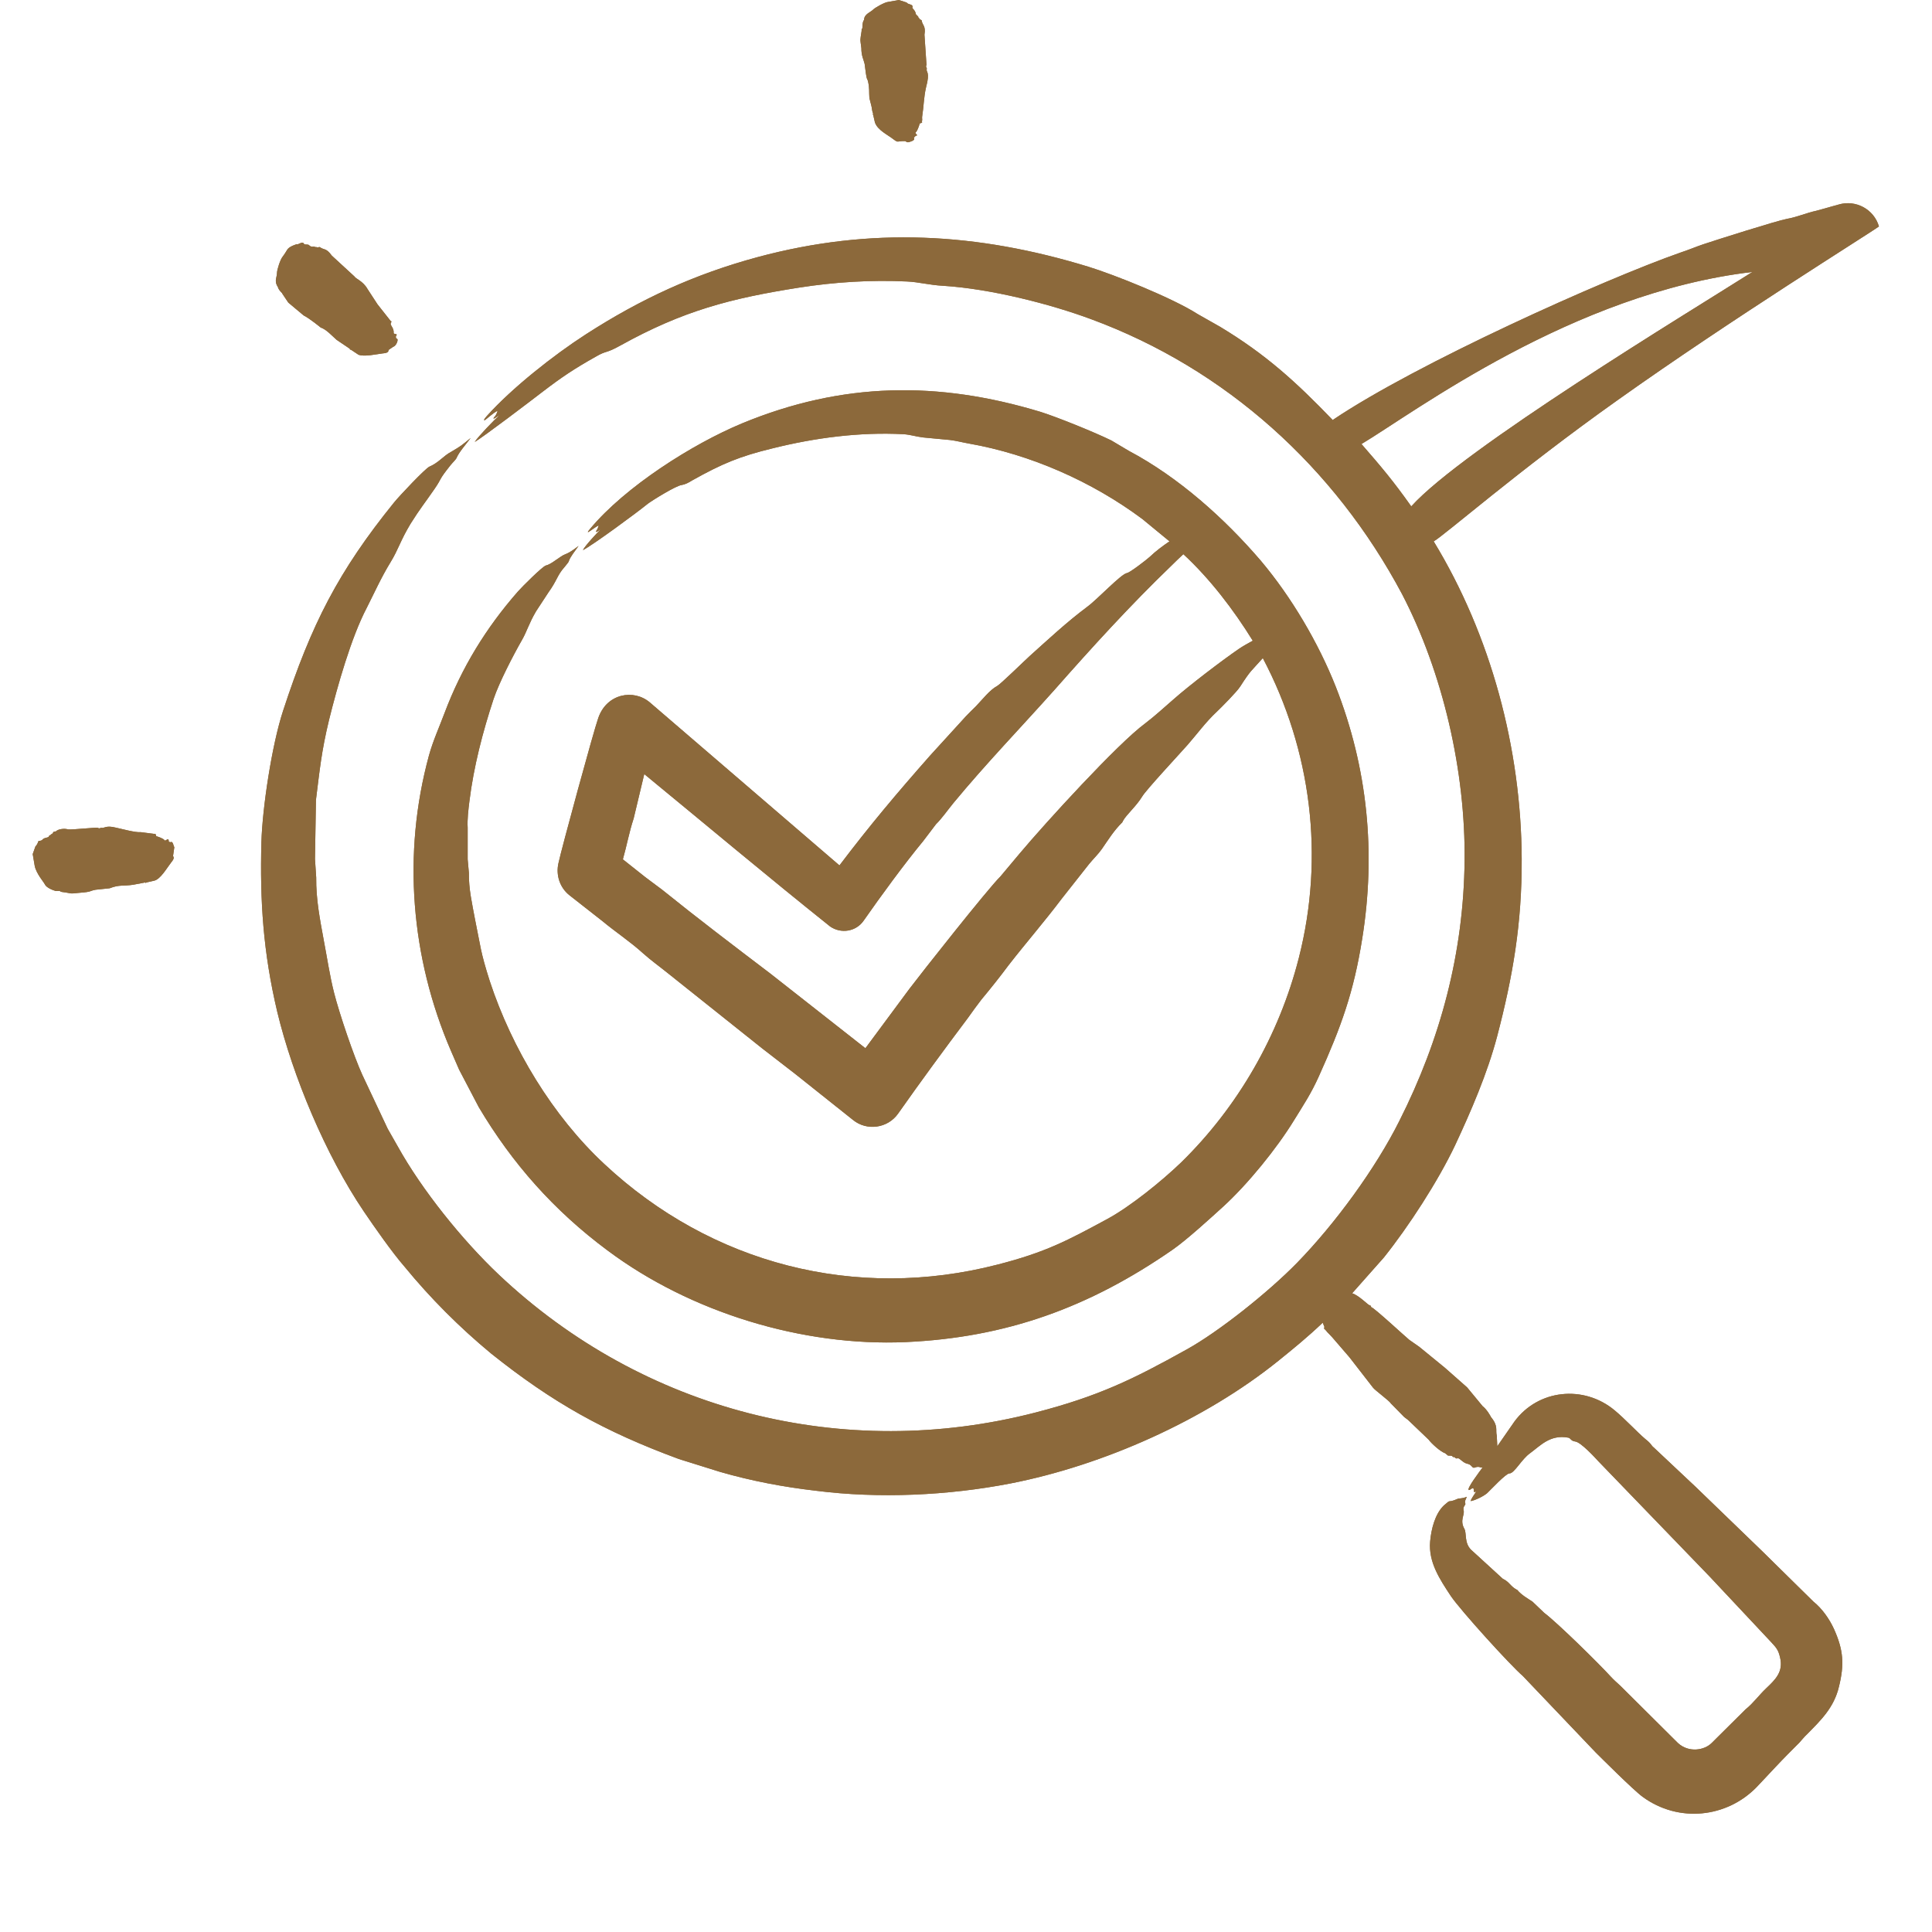 <svg xmlns="http://www.w3.org/2000/svg" xmlns:xlink="http://www.w3.org/1999/xlink" width="40" zoomAndPan="magnify" viewBox="0 0 30 30" height="40" preserveAspectRatio="xMidYMid meet" version="1.2"><defs><clipPath id="3c7b154052"><path d="M 0.484 0 L 29.516 0 L 29.516 28.305 L 0.484 28.305 Z M 0.484 0 "/></clipPath></defs><g id="bebe8b45ba"><g clip-rule="nonzero" clip-path="url(#3c7b154052)"><path style=" stroke:none;fill-rule:evenodd;fill:#8c693b;fill-opacity:1;" d="M 4.305 4.441 C 4.258 4.355 4.301 4.305 4.301 4.238 C 4.301 4.188 4.352 4.031 4.387 3.988 C 4.473 3.875 4.445 3.863 4.543 3.816 L 4.602 3.793 C 4.637 3.805 4.695 3.738 4.719 3.785 C 4.734 3.809 4.781 3.785 4.801 3.809 C 4.84 3.848 4.879 3.82 4.887 3.832 C 4.902 3.848 4.91 3.828 4.91 3.832 C 4.914 3.852 4.945 3.836 4.965 3.836 C 5.031 3.887 5.062 3.844 5.152 3.969 L 5.504 4.293 C 5.52 4.328 5.637 4.363 5.707 4.488 L 5.863 4.727 L 6.066 4.984 C 6.094 4.988 6.062 5.02 6.066 5.031 C 6.07 5.062 6.117 5.098 6.113 5.168 C 6.109 5.199 6.184 5.172 6.152 5.215 C 6.137 5.234 6.156 5.258 6.156 5.258 C 6.199 5.254 6.156 5.371 6.109 5.383 L 6.039 5.43 C 6.023 5.445 6.051 5.48 5.941 5.488 C 5.84 5.5 5.66 5.543 5.566 5.508 L 5.449 5.43 C 5.418 5.43 5.441 5.41 5.43 5.414 L 5.227 5.277 C 5.16 5.219 5.066 5.113 4.98 5.086 C 4.98 5.086 4.809 4.945 4.715 4.898 L 4.477 4.699 L 4.383 4.559 C 4.387 4.555 4.383 4.555 4.383 4.555 C 4.301 4.473 4.324 4.457 4.305 4.441 Z M 2.707 13.156 L 2.688 13.285 C 2.684 13.309 2.727 13.309 2.656 13.395 C 2.594 13.473 2.492 13.656 2.391 13.676 L 2.273 13.703 C 2.254 13.723 2.254 13.691 2.254 13.703 L 2.07 13.738 C 1.918 13.762 1.852 13.734 1.703 13.793 L 1.484 13.816 C 1.379 13.836 1.434 13.848 1.238 13.863 C 1.055 13.883 1.129 13.871 0.973 13.852 C 0.961 13.848 0.945 13.852 0.93 13.836 L 0.867 13.836 C 0.824 13.824 0.719 13.785 0.695 13.73 C 0.688 13.707 0.562 13.566 0.539 13.445 L 0.508 13.262 L 0.551 13.141 C 0.574 13.129 0.598 13.059 0.598 13.059 C 0.691 13.051 0.625 13.027 0.734 13.004 C 0.77 12.996 0.754 12.973 0.777 12.969 C 0.781 12.969 0.785 12.973 0.793 12.953 C 0.809 12.961 0.82 12.93 0.836 12.914 L 0.867 12.91 C 0.91 12.867 1.016 12.863 1.055 12.879 C 1.121 12.887 1.488 12.844 1.523 12.855 C 1.543 12.875 1.562 12.848 1.582 12.855 C 1.617 12.863 1.645 12.812 1.801 12.852 C 1.891 12.871 2.102 12.93 2.188 12.922 L 2.398 12.949 C 2.418 12.934 2.426 12.984 2.426 12.984 C 2.438 12.988 2.535 13.016 2.555 13.047 C 2.57 13.074 2.621 12.984 2.621 13.07 C 2.625 13.07 2.633 13.074 2.641 13.078 C 2.641 13.086 2.672 13.047 2.691 13.113 C 2.695 13.129 2.699 13.141 2.707 13.156 Z M 13.375 0.746 C 13.355 0.586 13.355 0.645 13.379 0.48 C 13.379 0.465 13.375 0.453 13.391 0.438 C 13.391 0.316 13.418 0.32 13.418 0.301 C 13.422 0.219 13.52 0.188 13.555 0.152 C 13.582 0.121 13.738 0.035 13.785 0.031 L 13.957 0 L 14.078 0.039 C 14.098 0.074 14.184 0.062 14.168 0.113 C 14.16 0.137 14.211 0.148 14.223 0.223 L 14.258 0.258 C 14.258 0.285 14.273 0.273 14.273 0.281 C 14.266 0.293 14.297 0.305 14.312 0.316 C 14.32 0.395 14.379 0.395 14.355 0.539 L 14.387 1.012 C 14.367 1.031 14.395 1.051 14.391 1.07 C 14.375 1.125 14.449 1.102 14.379 1.359 C 14.344 1.512 14.344 1.656 14.32 1.805 C 14.316 1.824 14.32 1.844 14.32 1.863 C 14.305 1.914 14.344 1.895 14.281 1.918 C 14.281 1.922 14.25 2.027 14.223 2.051 C 14.191 2.074 14.277 2.102 14.219 2.109 L 14.191 2.137 C 14.18 2.141 14.242 2.172 14.113 2.207 C 14.082 2.215 14.074 2.199 14.051 2.188 C 14.051 2.188 14.051 2.191 14.051 2.191 C 13.926 2.188 13.953 2.223 13.875 2.164 C 13.781 2.09 13.629 2.023 13.586 1.902 L 13.559 1.785 C 13.555 1.781 13.547 1.773 13.559 1.766 C 13.559 1.766 13.559 1.762 13.559 1.762 C 13.543 1.75 13.539 1.668 13.531 1.645 L 13.5 1.523 C 13.492 1.422 13.504 1.367 13.477 1.258 C 13.465 1.211 13.461 1.25 13.445 1.137 L 13.426 0.992 C 13.41 0.922 13.375 0.871 13.375 0.746 Z M 19.234 10.078 C 18.961 10.266 18.465 10.645 18.223 10.859 C 18.074 10.988 17.93 11.121 17.781 11.234 C 17.355 11.547 16.23 12.781 15.836 13.25 L 15.535 13.609 C 15.336 13.805 14.301 15.117 14.121 15.355 L 13.438 16.277 L 11.961 15.117 C 11.391 14.684 10.84 14.266 10.277 13.812 C 10.191 13.746 10.102 13.684 10.016 13.617 L 9.672 13.344 C 9.734 13.125 9.766 12.934 9.84 12.707 L 10.004 12.02 C 10.965 12.809 11.922 13.613 12.891 14.387 C 13.062 14.504 13.293 14.465 13.41 14.297 C 13.68 13.91 14.043 13.414 14.336 13.059 L 14.535 12.797 C 14.617 12.719 14.719 12.574 14.805 12.469 C 15.309 11.859 15.852 11.297 16.375 10.711 C 16.957 10.051 17.551 9.398 18.184 8.789 C 18.246 8.727 18.312 8.664 18.375 8.605 C 18.789 8.988 19.156 9.469 19.453 9.949 C 19.383 9.988 19.309 10.027 19.234 10.078 Z M 7.289 12.441 C 7.355 11.906 7.496 11.363 7.664 10.855 C 7.75 10.598 7.969 10.176 8.105 9.938 C 8.18 9.809 8.211 9.684 8.324 9.492 L 8.516 9.199 C 8.656 9.004 8.648 8.938 8.766 8.805 C 8.789 8.773 8.828 8.734 8.832 8.715 C 8.855 8.645 8.922 8.566 8.984 8.477 C 8.793 8.625 8.793 8.586 8.707 8.645 C 8.625 8.699 8.543 8.766 8.477 8.781 C 8.426 8.793 8.105 9.113 8.043 9.184 C 7.547 9.75 7.168 10.367 6.902 11.074 C 6.82 11.293 6.723 11.504 6.66 11.734 C 6.246 13.254 6.379 14.867 7 16.312 L 7.129 16.609 L 7.434 17.191 C 7.953 18.066 8.605 18.801 9.43 19.414 C 10.719 20.379 12.461 20.91 14.062 20.84 C 15.621 20.77 16.91 20.305 18.207 19.406 C 18.426 19.254 18.789 18.922 18.996 18.734 C 19.375 18.387 19.824 17.836 20.094 17.395 C 20.25 17.141 20.355 16.988 20.48 16.711 C 20.828 15.938 21.02 15.406 21.152 14.578 C 21.367 13.242 21.238 11.926 20.742 10.664 C 20.473 9.984 20.055 9.273 19.578 8.707 C 19.016 8.051 18.301 7.41 17.527 7 L 17.258 6.84 C 16.996 6.711 16.406 6.473 16.156 6.395 C 14.566 5.914 13.082 5.93 11.523 6.574 C 10.75 6.895 9.707 7.559 9.164 8.211 C 9.047 8.348 9.254 8.168 9.297 8.16 C 9.289 8.18 9.285 8.195 9.277 8.215 C 9.273 8.223 9.207 8.305 9.324 8.223 C 9.266 8.281 9.082 8.477 9.051 8.543 C 9.203 8.465 9.879 7.969 10.062 7.82 C 10.129 7.77 10.5 7.539 10.586 7.531 C 10.637 7.523 10.691 7.496 10.746 7.461 C 11.215 7.199 11.484 7.086 12 6.961 C 12.66 6.797 13.348 6.707 14.027 6.742 C 14.145 6.75 14.207 6.777 14.336 6.793 L 14.75 6.832 C 14.852 6.844 14.949 6.871 15.043 6.887 C 16 7.055 16.957 7.477 17.738 8.059 L 18.16 8.406 C 18.051 8.48 17.945 8.559 17.852 8.648 C 17.805 8.691 17.547 8.891 17.5 8.898 C 17.406 8.914 17.043 9.305 16.883 9.422 C 16.559 9.664 16.285 9.922 15.988 10.188 C 15.898 10.27 15.535 10.625 15.484 10.652 C 15.371 10.711 15.254 10.863 15.156 10.965 C 15.102 11.02 15.047 11.07 15 11.121 L 14.441 11.734 C 13.914 12.332 13.512 12.809 13.035 13.438 L 10.094 10.91 C 9.84 10.691 9.418 10.77 9.289 11.152 C 9.223 11.332 8.715 13.195 8.672 13.402 C 8.629 13.586 8.691 13.785 8.848 13.906 L 9.352 14.301 C 9.559 14.473 9.785 14.621 9.988 14.805 C 10.105 14.91 10.242 15.008 10.367 15.109 L 11.832 16.277 C 12.004 16.41 12.176 16.543 12.348 16.676 L 13.246 17.391 C 13.461 17.566 13.785 17.52 13.945 17.293 C 14.297 16.793 14.664 16.293 15.031 15.805 C 15.098 15.711 15.168 15.613 15.238 15.523 C 15.387 15.344 15.527 15.168 15.664 14.984 C 15.934 14.637 16.223 14.305 16.488 13.953 L 16.91 13.418 C 16.977 13.336 17.051 13.266 17.109 13.184 C 17.207 13.043 17.297 12.895 17.426 12.77 C 17.43 12.762 17.434 12.754 17.438 12.746 C 17.488 12.652 17.641 12.523 17.734 12.371 C 17.789 12.273 18.324 11.699 18.441 11.566 C 18.594 11.391 18.723 11.211 18.895 11.051 C 18.965 10.984 19.203 10.746 19.258 10.66 C 19.426 10.398 19.426 10.426 19.609 10.219 C 20.363 11.648 20.57 13.301 20.168 14.875 C 19.863 16.074 19.223 17.188 18.34 18.051 C 18.031 18.348 17.551 18.734 17.199 18.926 C 16.578 19.262 16.238 19.445 15.488 19.637 C 13.293 20.203 11.051 19.633 9.383 18.074 C 8.582 17.328 7.949 16.281 7.605 15.234 C 7.457 14.77 7.465 14.707 7.375 14.27 C 7.332 14.035 7.277 13.805 7.281 13.555 L 7.262 13.344 L 7.262 12.852 C 7.254 12.727 7.273 12.57 7.289 12.441 Z M 21.914 7.863 C 21.629 7.461 21.453 7.254 21.141 6.895 C 21.965 6.402 24.418 4.551 27.211 4.223 C 26.207 4.859 22.715 6.973 21.914 7.863 Z M 29.176 3.516 C 29.098 3.246 28.812 3.098 28.551 3.176 L 28.203 3.273 C 28.051 3.305 27.906 3.371 27.75 3.398 C 27.594 3.426 26.637 3.73 26.449 3.793 C 26.332 3.832 26.215 3.883 26.094 3.922 C 24.902 4.34 21.992 5.648 20.703 6.516 C 20.703 6.52 20.699 6.52 20.695 6.523 C 20.121 5.926 19.652 5.5 18.945 5.074 L 18.594 4.875 C 18.211 4.629 17.305 4.266 16.898 4.141 C 15.172 3.613 13.523 3.52 11.766 3.992 C 10.781 4.258 9.945 4.645 9.098 5.191 C 8.594 5.516 7.953 6.023 7.562 6.457 C 7.539 6.484 7.504 6.523 7.523 6.527 C 7.543 6.52 7.672 6.398 7.727 6.379 C 7.699 6.469 7.672 6.473 7.664 6.492 C 7.656 6.52 7.723 6.465 7.758 6.445 C 7.672 6.523 7.426 6.777 7.371 6.863 C 7.5 6.789 8.25 6.219 8.422 6.086 C 8.719 5.859 8.91 5.73 9.25 5.539 C 9.43 5.434 9.391 5.5 9.637 5.363 C 10.602 4.828 11.34 4.633 12.414 4.465 C 12.969 4.379 13.527 4.344 14.086 4.371 C 14.266 4.379 14.426 4.426 14.648 4.438 C 15.379 4.484 16.305 4.719 16.945 4.957 C 19.039 5.73 20.723 7.258 21.77 9.223 C 22.406 10.445 22.758 11.98 22.742 13.367 C 22.727 14.793 22.371 16.137 21.727 17.41 C 21.363 18.137 20.738 18.996 20.141 19.609 C 19.695 20.066 18.918 20.684 18.422 20.957 C 17.594 21.418 17.059 21.68 16.078 21.934 C 13.102 22.703 9.992 21.914 7.746 19.793 C 7.18 19.258 6.551 18.477 6.176 17.801 L 6.02 17.527 L 5.625 16.688 C 5.496 16.406 5.27 15.742 5.188 15.418 C 5.121 15.156 5.078 14.863 5.027 14.598 C 4.969 14.281 4.906 13.965 4.91 13.625 L 4.891 13.34 L 4.906 12.422 C 4.965 11.949 4.992 11.664 5.109 11.18 C 5.238 10.66 5.453 9.898 5.695 9.438 C 5.816 9.199 5.918 8.969 6.066 8.727 C 6.184 8.535 6.219 8.391 6.375 8.133 C 6.527 7.891 6.598 7.809 6.746 7.594 C 6.875 7.406 6.797 7.473 6.996 7.223 C 7.027 7.184 7.082 7.133 7.09 7.109 C 7.129 7.02 7.223 6.914 7.309 6.801 C 7.16 6.922 7.164 6.922 7.012 7.012 C 6.879 7.082 6.82 7.18 6.668 7.246 C 6.605 7.273 6.195 7.707 6.117 7.805 C 5.258 8.867 4.836 9.688 4.395 11.039 C 4.223 11.562 4.074 12.539 4.059 13.078 C 4.035 13.992 4.086 14.785 4.305 15.711 C 4.547 16.715 5.055 17.93 5.648 18.809 C 5.812 19.051 6.09 19.449 6.281 19.668 C 6.684 20.16 7.137 20.613 7.629 21.02 C 8.578 21.777 9.379 22.227 10.543 22.656 L 11.18 22.855 C 11.668 22.996 12.164 23.09 12.668 23.148 C 13.648 23.273 14.723 23.223 15.691 23.035 C 17.129 22.754 18.703 22.055 19.852 21.129 C 20.094 20.934 20.309 20.758 20.539 20.539 L 20.566 20.605 C 20.551 20.641 20.562 20.621 20.609 20.684 C 20.633 20.711 20.66 20.734 20.684 20.762 L 20.953 21.074 L 21.32 21.547 C 21.348 21.586 21.582 21.758 21.594 21.789 L 21.805 22.004 C 21.828 22.023 21.855 22.039 21.875 22.059 L 22.184 22.355 C 22.223 22.41 22.367 22.543 22.441 22.566 L 22.484 22.602 C 22.516 22.605 22.547 22.598 22.559 22.621 C 22.559 22.625 22.562 22.625 22.562 22.625 C 22.602 22.617 22.59 22.656 22.633 22.645 C 22.664 22.633 22.711 22.715 22.789 22.73 C 22.855 22.742 22.859 22.805 22.898 22.789 C 22.98 22.758 22.984 22.801 23.023 22.785 C 22.988 22.832 22.762 23.129 22.809 23.137 C 22.836 23.137 22.852 23.102 22.879 23.109 C 22.898 23.172 22.871 23.18 22.922 23.16 C 22.895 23.207 22.844 23.27 22.836 23.309 C 22.91 23.297 23.043 23.23 23.094 23.184 C 23.145 23.137 23.383 22.879 23.438 22.879 C 23.512 22.883 23.629 22.656 23.758 22.566 C 23.914 22.453 24.07 22.27 24.352 22.324 C 24.387 22.328 24.391 22.375 24.457 22.383 C 24.547 22.391 24.77 22.637 24.82 22.691 L 26.547 24.48 L 27.496 25.492 C 27.578 25.582 27.613 25.613 27.641 25.738 C 27.695 25.961 27.566 26.082 27.422 26.219 C 27.312 26.324 27.223 26.449 27.105 26.543 L 26.578 27.066 C 26.469 27.176 26.227 27.223 26.055 27.066 L 25.16 26.176 C 25.109 26.129 25.059 26.086 25.016 26.039 C 24.82 25.824 24.184 25.199 23.977 25.043 L 23.797 24.871 C 23.715 24.816 23.629 24.77 23.562 24.691 C 23.562 24.688 23.555 24.684 23.551 24.684 C 23.453 24.633 23.438 24.562 23.336 24.516 L 22.84 24.062 C 22.734 23.953 22.777 23.805 22.738 23.738 C 22.664 23.605 22.746 23.527 22.727 23.453 C 22.711 23.391 22.762 23.371 22.754 23.348 C 22.738 23.312 22.762 23.281 22.777 23.242 C 22.691 23.277 22.656 23.262 22.637 23.273 C 22.457 23.352 22.551 23.262 22.422 23.375 C 22.281 23.508 22.223 23.75 22.207 23.938 C 22.18 24.258 22.355 24.52 22.527 24.781 C 22.68 25.008 23.465 25.871 23.645 26.023 L 24.781 27.215 C 24.844 27.277 25.363 27.797 25.508 27.902 C 26.066 28.309 26.812 28.227 27.277 27.75 L 27.574 27.434 C 27.691 27.309 27.816 27.184 27.938 27.062 C 27.977 27.02 28.012 26.973 28.059 26.93 C 28.27 26.715 28.477 26.52 28.555 26.191 C 28.641 25.844 28.625 25.621 28.477 25.293 C 28.406 25.137 28.289 24.973 28.16 24.871 L 27.367 24.09 L 26.332 23.09 L 25.68 22.477 C 25.637 22.445 25.648 22.422 25.547 22.344 C 25.43 22.246 25.227 22.027 25.07 21.898 C 24.59 21.5 23.883 21.574 23.516 22.074 L 23.25 22.457 L 23.242 22.293 C 23.219 22.203 23.27 22.148 23.152 22.004 C 23.145 21.988 23.086 21.883 23.023 21.836 L 22.781 21.543 L 22.449 21.25 C 22.449 21.25 22.445 21.25 22.445 21.246 L 22.039 20.914 L 21.883 20.805 C 21.824 20.758 21.348 20.316 21.293 20.297 C 21.281 20.297 21.305 20.277 21.262 20.266 C 21.242 20.262 21.098 20.113 20.996 20.082 L 21.488 19.527 C 21.875 19.043 22.328 18.344 22.594 17.785 C 22.84 17.258 23.094 16.672 23.246 16.098 C 23.492 15.16 23.633 14.34 23.629 13.336 C 23.621 11.625 23.152 9.867 22.262 8.406 C 22.406 8.332 23.578 7.305 25.121 6.211 C 26.883 4.957 29.043 3.617 29.176 3.516 Z M 29.176 3.516 "/><path style=" stroke:none;fill-rule:evenodd;fill:#8c693b;fill-opacity:1;" d="M 4.305 4.441 C 4.258 4.355 4.301 4.305 4.301 4.238 C 4.301 4.188 4.352 4.031 4.387 3.988 C 4.473 3.875 4.445 3.863 4.543 3.816 L 4.602 3.793 C 4.637 3.805 4.695 3.738 4.719 3.785 C 4.734 3.809 4.781 3.785 4.801 3.809 C 4.84 3.848 4.879 3.82 4.887 3.832 C 4.902 3.848 4.91 3.828 4.91 3.832 C 4.914 3.852 4.945 3.836 4.965 3.836 C 5.031 3.887 5.062 3.844 5.152 3.969 L 5.504 4.293 C 5.52 4.328 5.637 4.363 5.707 4.488 L 5.863 4.727 L 6.066 4.984 C 6.094 4.988 6.062 5.02 6.066 5.031 C 6.07 5.062 6.117 5.098 6.113 5.168 C 6.109 5.199 6.184 5.172 6.152 5.215 C 6.137 5.234 6.156 5.258 6.156 5.258 C 6.199 5.254 6.156 5.371 6.109 5.383 L 6.039 5.43 C 6.023 5.445 6.051 5.48 5.941 5.488 C 5.84 5.5 5.66 5.543 5.566 5.508 L 5.449 5.43 C 5.418 5.43 5.441 5.41 5.43 5.414 L 5.227 5.277 C 5.16 5.219 5.066 5.113 4.98 5.086 C 4.98 5.086 4.809 4.945 4.715 4.898 L 4.477 4.699 L 4.383 4.559 C 4.387 4.555 4.383 4.555 4.383 4.555 C 4.301 4.473 4.324 4.457 4.305 4.441 Z M 2.707 13.156 L 2.688 13.285 C 2.684 13.309 2.727 13.309 2.656 13.395 C 2.594 13.473 2.492 13.656 2.391 13.676 L 2.273 13.703 C 2.254 13.723 2.254 13.691 2.254 13.703 L 2.07 13.738 C 1.918 13.762 1.852 13.734 1.703 13.793 L 1.484 13.816 C 1.379 13.836 1.434 13.848 1.238 13.863 C 1.055 13.883 1.129 13.871 0.973 13.852 C 0.961 13.848 0.945 13.852 0.93 13.836 L 0.867 13.836 C 0.824 13.824 0.719 13.785 0.695 13.73 C 0.688 13.707 0.562 13.566 0.539 13.445 L 0.508 13.262 L 0.551 13.141 C 0.574 13.129 0.598 13.059 0.598 13.059 C 0.691 13.051 0.625 13.027 0.734 13.004 C 0.77 12.996 0.754 12.973 0.777 12.969 C 0.781 12.969 0.785 12.973 0.793 12.953 C 0.809 12.961 0.82 12.93 0.836 12.914 L 0.867 12.91 C 0.91 12.867 1.016 12.863 1.055 12.879 C 1.121 12.887 1.488 12.844 1.523 12.855 C 1.543 12.875 1.562 12.848 1.582 12.855 C 1.617 12.863 1.645 12.812 1.801 12.852 C 1.891 12.871 2.102 12.93 2.188 12.922 L 2.398 12.949 C 2.418 12.934 2.426 12.984 2.426 12.984 C 2.438 12.988 2.535 13.016 2.555 13.047 C 2.57 13.074 2.621 12.984 2.621 13.07 C 2.625 13.07 2.633 13.074 2.641 13.078 C 2.641 13.086 2.672 13.047 2.691 13.113 C 2.695 13.129 2.699 13.141 2.707 13.156 Z M 13.375 0.746 C 13.355 0.586 13.355 0.645 13.379 0.48 C 13.379 0.465 13.375 0.453 13.391 0.438 C 13.391 0.316 13.418 0.32 13.418 0.301 C 13.422 0.219 13.52 0.188 13.555 0.152 C 13.582 0.121 13.738 0.035 13.785 0.031 L 13.957 0 L 14.078 0.039 C 14.098 0.074 14.184 0.062 14.168 0.113 C 14.16 0.137 14.211 0.148 14.223 0.223 L 14.258 0.258 C 14.258 0.285 14.273 0.273 14.273 0.281 C 14.266 0.293 14.297 0.305 14.312 0.316 C 14.32 0.395 14.379 0.395 14.355 0.539 L 14.387 1.012 C 14.367 1.031 14.395 1.051 14.391 1.07 C 14.375 1.125 14.449 1.102 14.379 1.359 C 14.344 1.512 14.344 1.656 14.32 1.805 C 14.316 1.824 14.32 1.844 14.32 1.863 C 14.305 1.914 14.344 1.895 14.281 1.918 C 14.281 1.922 14.25 2.027 14.223 2.051 C 14.191 2.074 14.277 2.102 14.219 2.109 L 14.191 2.137 C 14.18 2.141 14.242 2.172 14.113 2.207 C 14.082 2.215 14.074 2.199 14.051 2.188 C 14.051 2.188 14.051 2.191 14.051 2.191 C 13.926 2.188 13.953 2.223 13.875 2.164 C 13.781 2.09 13.629 2.023 13.586 1.902 L 13.559 1.785 C 13.555 1.781 13.547 1.773 13.559 1.766 C 13.559 1.766 13.559 1.762 13.559 1.762 C 13.543 1.75 13.539 1.668 13.531 1.645 L 13.5 1.523 C 13.492 1.422 13.504 1.367 13.477 1.258 C 13.465 1.211 13.461 1.25 13.445 1.137 L 13.426 0.992 C 13.41 0.922 13.375 0.871 13.375 0.746 Z M 19.234 10.078 C 18.961 10.266 18.465 10.645 18.223 10.859 C 18.074 10.988 17.93 11.121 17.781 11.234 C 17.355 11.547 16.23 12.781 15.836 13.25 L 15.535 13.609 C 15.336 13.805 14.301 15.117 14.121 15.355 L 13.438 16.277 L 11.961 15.117 C 11.391 14.684 10.84 14.266 10.277 13.812 C 10.191 13.746 10.102 13.684 10.016 13.617 L 9.672 13.344 C 9.734 13.125 9.766 12.934 9.84 12.707 L 10.004 12.02 C 10.965 12.809 11.922 13.613 12.891 14.387 C 13.062 14.504 13.293 14.465 13.41 14.297 C 13.68 13.91 14.043 13.414 14.336 13.059 L 14.535 12.797 C 14.617 12.719 14.719 12.574 14.805 12.469 C 15.309 11.859 15.852 11.297 16.375 10.711 C 16.957 10.051 17.551 9.398 18.184 8.789 C 18.246 8.727 18.312 8.664 18.375 8.605 C 18.789 8.988 19.156 9.469 19.453 9.949 C 19.383 9.988 19.309 10.027 19.234 10.078 Z M 7.289 12.441 C 7.355 11.906 7.496 11.363 7.664 10.855 C 7.75 10.598 7.969 10.176 8.105 9.938 C 8.18 9.809 8.211 9.684 8.324 9.492 L 8.516 9.199 C 8.656 9.004 8.648 8.938 8.766 8.805 C 8.789 8.773 8.828 8.734 8.832 8.715 C 8.855 8.645 8.922 8.566 8.984 8.477 C 8.793 8.625 8.793 8.586 8.707 8.645 C 8.625 8.699 8.543 8.766 8.477 8.781 C 8.426 8.793 8.105 9.113 8.043 9.184 C 7.547 9.75 7.168 10.367 6.902 11.074 C 6.82 11.293 6.723 11.504 6.66 11.734 C 6.246 13.254 6.379 14.867 7 16.312 L 7.129 16.609 L 7.434 17.191 C 7.953 18.066 8.605 18.801 9.43 19.414 C 10.719 20.379 12.461 20.91 14.062 20.84 C 15.621 20.77 16.91 20.305 18.207 19.406 C 18.426 19.254 18.789 18.922 18.996 18.734 C 19.375 18.387 19.824 17.836 20.094 17.395 C 20.25 17.141 20.355 16.988 20.48 16.711 C 20.828 15.938 21.02 15.406 21.152 14.578 C 21.367 13.242 21.238 11.926 20.742 10.664 C 20.473 9.984 20.055 9.273 19.578 8.707 C 19.016 8.051 18.301 7.41 17.527 7 L 17.258 6.84 C 16.996 6.711 16.406 6.473 16.156 6.395 C 14.566 5.914 13.082 5.93 11.523 6.574 C 10.75 6.895 9.707 7.559 9.164 8.211 C 9.047 8.348 9.254 8.168 9.297 8.16 C 9.289 8.18 9.285 8.195 9.277 8.215 C 9.273 8.223 9.207 8.305 9.324 8.223 C 9.266 8.281 9.082 8.477 9.051 8.543 C 9.203 8.465 9.879 7.969 10.062 7.82 C 10.129 7.77 10.5 7.539 10.586 7.531 C 10.637 7.523 10.691 7.496 10.746 7.461 C 11.215 7.199 11.484 7.086 12 6.961 C 12.66 6.797 13.348 6.707 14.027 6.742 C 14.145 6.75 14.207 6.777 14.336 6.793 L 14.75 6.832 C 14.852 6.844 14.949 6.871 15.043 6.887 C 16 7.055 16.957 7.477 17.738 8.059 L 18.16 8.406 C 18.051 8.48 17.945 8.559 17.852 8.648 C 17.805 8.691 17.547 8.891 17.5 8.898 C 17.406 8.914 17.043 9.305 16.883 9.422 C 16.559 9.664 16.285 9.922 15.988 10.188 C 15.898 10.27 15.535 10.625 15.484 10.652 C 15.371 10.711 15.254 10.863 15.156 10.965 C 15.102 11.02 15.047 11.07 15 11.121 L 14.441 11.734 C 13.914 12.332 13.512 12.809 13.035 13.438 L 10.094 10.91 C 9.84 10.691 9.418 10.77 9.289 11.152 C 9.223 11.332 8.715 13.195 8.672 13.402 C 8.629 13.586 8.691 13.785 8.848 13.906 L 9.352 14.301 C 9.559 14.473 9.785 14.621 9.988 14.805 C 10.105 14.91 10.242 15.008 10.367 15.109 L 11.832 16.277 C 12.004 16.41 12.176 16.543 12.348 16.676 L 13.246 17.391 C 13.461 17.566 13.785 17.52 13.945 17.293 C 14.297 16.793 14.664 16.293 15.031 15.805 C 15.098 15.711 15.168 15.613 15.238 15.523 C 15.387 15.344 15.527 15.168 15.664 14.984 C 15.934 14.637 16.223 14.305 16.488 13.953 L 16.91 13.418 C 16.977 13.336 17.051 13.266 17.109 13.184 C 17.207 13.043 17.297 12.895 17.426 12.77 C 17.43 12.762 17.434 12.754 17.438 12.746 C 17.488 12.652 17.641 12.523 17.734 12.371 C 17.789 12.273 18.324 11.699 18.441 11.566 C 18.594 11.391 18.723 11.211 18.895 11.051 C 18.965 10.984 19.203 10.746 19.258 10.66 C 19.426 10.398 19.426 10.426 19.609 10.219 C 20.363 11.648 20.57 13.301 20.168 14.875 C 19.863 16.074 19.223 17.188 18.34 18.051 C 18.031 18.348 17.551 18.734 17.199 18.926 C 16.578 19.262 16.238 19.445 15.488 19.637 C 13.293 20.203 11.051 19.633 9.383 18.074 C 8.582 17.328 7.949 16.281 7.605 15.234 C 7.457 14.77 7.465 14.707 7.375 14.27 C 7.332 14.035 7.277 13.805 7.281 13.555 L 7.262 13.344 L 7.262 12.852 C 7.254 12.727 7.273 12.57 7.289 12.441 Z M 21.914 7.863 C 21.629 7.461 21.453 7.254 21.141 6.895 C 21.965 6.402 24.418 4.551 27.211 4.223 C 26.207 4.859 22.715 6.973 21.914 7.863 Z M 29.176 3.516 C 29.098 3.246 28.812 3.098 28.551 3.176 L 28.203 3.273 C 28.051 3.305 27.906 3.371 27.75 3.398 C 27.594 3.426 26.637 3.73 26.449 3.793 C 26.332 3.832 26.215 3.883 26.094 3.922 C 24.902 4.34 21.992 5.648 20.703 6.516 C 20.703 6.52 20.699 6.52 20.695 6.523 C 20.121 5.926 19.652 5.5 18.945 5.074 L 18.594 4.875 C 18.211 4.629 17.305 4.266 16.898 4.141 C 15.172 3.613 13.523 3.52 11.766 3.992 C 10.781 4.258 9.945 4.645 9.098 5.191 C 8.594 5.516 7.953 6.023 7.562 6.457 C 7.539 6.484 7.504 6.523 7.523 6.527 C 7.543 6.52 7.672 6.398 7.727 6.379 C 7.699 6.469 7.672 6.473 7.664 6.492 C 7.656 6.52 7.723 6.465 7.758 6.445 C 7.672 6.523 7.426 6.777 7.371 6.863 C 7.5 6.789 8.25 6.219 8.422 6.086 C 8.719 5.859 8.91 5.73 9.25 5.539 C 9.43 5.434 9.391 5.5 9.637 5.363 C 10.602 4.828 11.34 4.633 12.414 4.465 C 12.969 4.379 13.527 4.344 14.086 4.371 C 14.266 4.379 14.426 4.426 14.648 4.438 C 15.379 4.484 16.305 4.719 16.945 4.957 C 19.039 5.73 20.723 7.258 21.77 9.223 C 22.406 10.445 22.758 11.98 22.742 13.367 C 22.727 14.793 22.371 16.137 21.727 17.41 C 21.363 18.137 20.738 18.996 20.141 19.609 C 19.695 20.066 18.918 20.684 18.422 20.957 C 17.594 21.418 17.059 21.68 16.078 21.934 C 13.102 22.703 9.992 21.914 7.746 19.793 C 7.18 19.258 6.551 18.477 6.176 17.801 L 6.02 17.527 L 5.625 16.688 C 5.496 16.406 5.27 15.742 5.188 15.418 C 5.121 15.156 5.078 14.863 5.027 14.598 C 4.969 14.281 4.906 13.965 4.91 13.625 L 4.891 13.34 L 4.906 12.422 C 4.965 11.949 4.992 11.664 5.109 11.18 C 5.238 10.66 5.453 9.898 5.695 9.438 C 5.816 9.199 5.918 8.969 6.066 8.727 C 6.184 8.535 6.219 8.391 6.375 8.133 C 6.527 7.891 6.598 7.809 6.746 7.594 C 6.875 7.406 6.797 7.473 6.996 7.223 C 7.027 7.184 7.082 7.133 7.09 7.109 C 7.129 7.02 7.223 6.914 7.309 6.801 C 7.16 6.922 7.164 6.922 7.012 7.012 C 6.879 7.082 6.82 7.18 6.668 7.246 C 6.605 7.273 6.195 7.707 6.117 7.805 C 5.258 8.867 4.836 9.688 4.395 11.039 C 4.223 11.562 4.074 12.539 4.059 13.078 C 4.035 13.992 4.086 14.785 4.305 15.711 C 4.547 16.715 5.055 17.93 5.648 18.809 C 5.812 19.051 6.09 19.449 6.281 19.668 C 6.684 20.16 7.137 20.613 7.629 21.02 C 8.578 21.777 9.379 22.227 10.543 22.656 L 11.18 22.855 C 11.668 22.996 12.164 23.09 12.668 23.148 C 13.648 23.273 14.723 23.223 15.691 23.035 C 17.129 22.754 18.703 22.055 19.852 21.129 C 20.094 20.934 20.309 20.758 20.539 20.539 L 20.566 20.605 C 20.551 20.641 20.562 20.621 20.609 20.684 C 20.633 20.711 20.66 20.734 20.684 20.762 L 20.953 21.074 L 21.32 21.547 C 21.348 21.586 21.582 21.758 21.594 21.789 L 21.805 22.004 C 21.828 22.023 21.855 22.039 21.875 22.059 L 22.184 22.355 C 22.223 22.41 22.367 22.543 22.441 22.566 L 22.484 22.602 C 22.516 22.605 22.547 22.598 22.559 22.621 C 22.559 22.625 22.562 22.625 22.562 22.625 C 22.602 22.617 22.59 22.656 22.633 22.645 C 22.664 22.633 22.711 22.715 22.789 22.73 C 22.855 22.742 22.859 22.805 22.898 22.789 C 22.98 22.758 22.984 22.801 23.023 22.785 C 22.988 22.832 22.762 23.129 22.809 23.137 C 22.836 23.137 22.852 23.102 22.879 23.109 C 22.898 23.172 22.871 23.18 22.922 23.16 C 22.895 23.207 22.844 23.27 22.836 23.309 C 22.91 23.297 23.043 23.23 23.094 23.184 C 23.145 23.137 23.383 22.879 23.438 22.879 C 23.512 22.883 23.629 22.656 23.758 22.566 C 23.914 22.453 24.07 22.27 24.352 22.324 C 24.387 22.328 24.391 22.375 24.457 22.383 C 24.547 22.391 24.77 22.637 24.82 22.691 L 26.547 24.48 L 27.496 25.492 C 27.578 25.582 27.613 25.613 27.641 25.738 C 27.695 25.961 27.566 26.082 27.422 26.219 C 27.312 26.324 27.223 26.449 27.105 26.543 L 26.578 27.066 C 26.469 27.176 26.227 27.223 26.055 27.066 L 25.16 26.176 C 25.109 26.129 25.059 26.086 25.016 26.039 C 24.82 25.824 24.184 25.199 23.977 25.043 L 23.797 24.871 C 23.715 24.816 23.629 24.77 23.562 24.691 C 23.562 24.688 23.555 24.684 23.551 24.684 C 23.453 24.633 23.438 24.562 23.336 24.516 L 22.84 24.062 C 22.734 23.953 22.777 23.805 22.738 23.738 C 22.664 23.605 22.746 23.527 22.727 23.453 C 22.711 23.391 22.762 23.371 22.754 23.348 C 22.738 23.312 22.762 23.281 22.777 23.242 C 22.691 23.277 22.656 23.262 22.637 23.273 C 22.457 23.352 22.551 23.262 22.422 23.375 C 22.281 23.508 22.223 23.75 22.207 23.938 C 22.18 24.258 22.355 24.52 22.527 24.781 C 22.68 25.008 23.465 25.871 23.645 26.023 L 24.781 27.215 C 24.844 27.277 25.363 27.797 25.508 27.902 C 26.066 28.309 26.812 28.227 27.277 27.75 L 27.574 27.434 C 27.691 27.309 27.816 27.184 27.938 27.062 C 27.977 27.02 28.012 26.973 28.059 26.93 C 28.27 26.715 28.477 26.52 28.555 26.191 C 28.641 25.844 28.625 25.621 28.477 25.293 C 28.406 25.137 28.289 24.973 28.16 24.871 L 27.367 24.09 L 26.332 23.09 L 25.68 22.477 C 25.637 22.445 25.648 22.422 25.547 22.344 C 25.43 22.246 25.227 22.027 25.07 21.898 C 24.59 21.5 23.883 21.574 23.516 22.074 L 23.25 22.457 L 23.242 22.293 C 23.219 22.203 23.27 22.148 23.152 22.004 C 23.145 21.988 23.086 21.883 23.023 21.836 L 22.781 21.543 L 22.449 21.25 C 22.449 21.25 22.445 21.25 22.445 21.246 L 22.039 20.914 L 21.883 20.805 C 21.824 20.758 21.348 20.316 21.293 20.297 C 21.281 20.297 21.305 20.277 21.262 20.266 C 21.242 20.262 21.098 20.113 20.996 20.082 L 21.488 19.527 C 21.875 19.043 22.328 18.344 22.594 17.785 C 22.84 17.258 23.094 16.672 23.246 16.098 C 23.492 15.16 23.633 14.34 23.629 13.336 C 23.621 11.625 23.152 9.867 22.262 8.406 C 22.406 8.332 23.578 7.305 25.121 6.211 C 26.883 4.957 29.043 3.617 29.176 3.516 Z M 29.176 3.516 "/></g></g></svg>